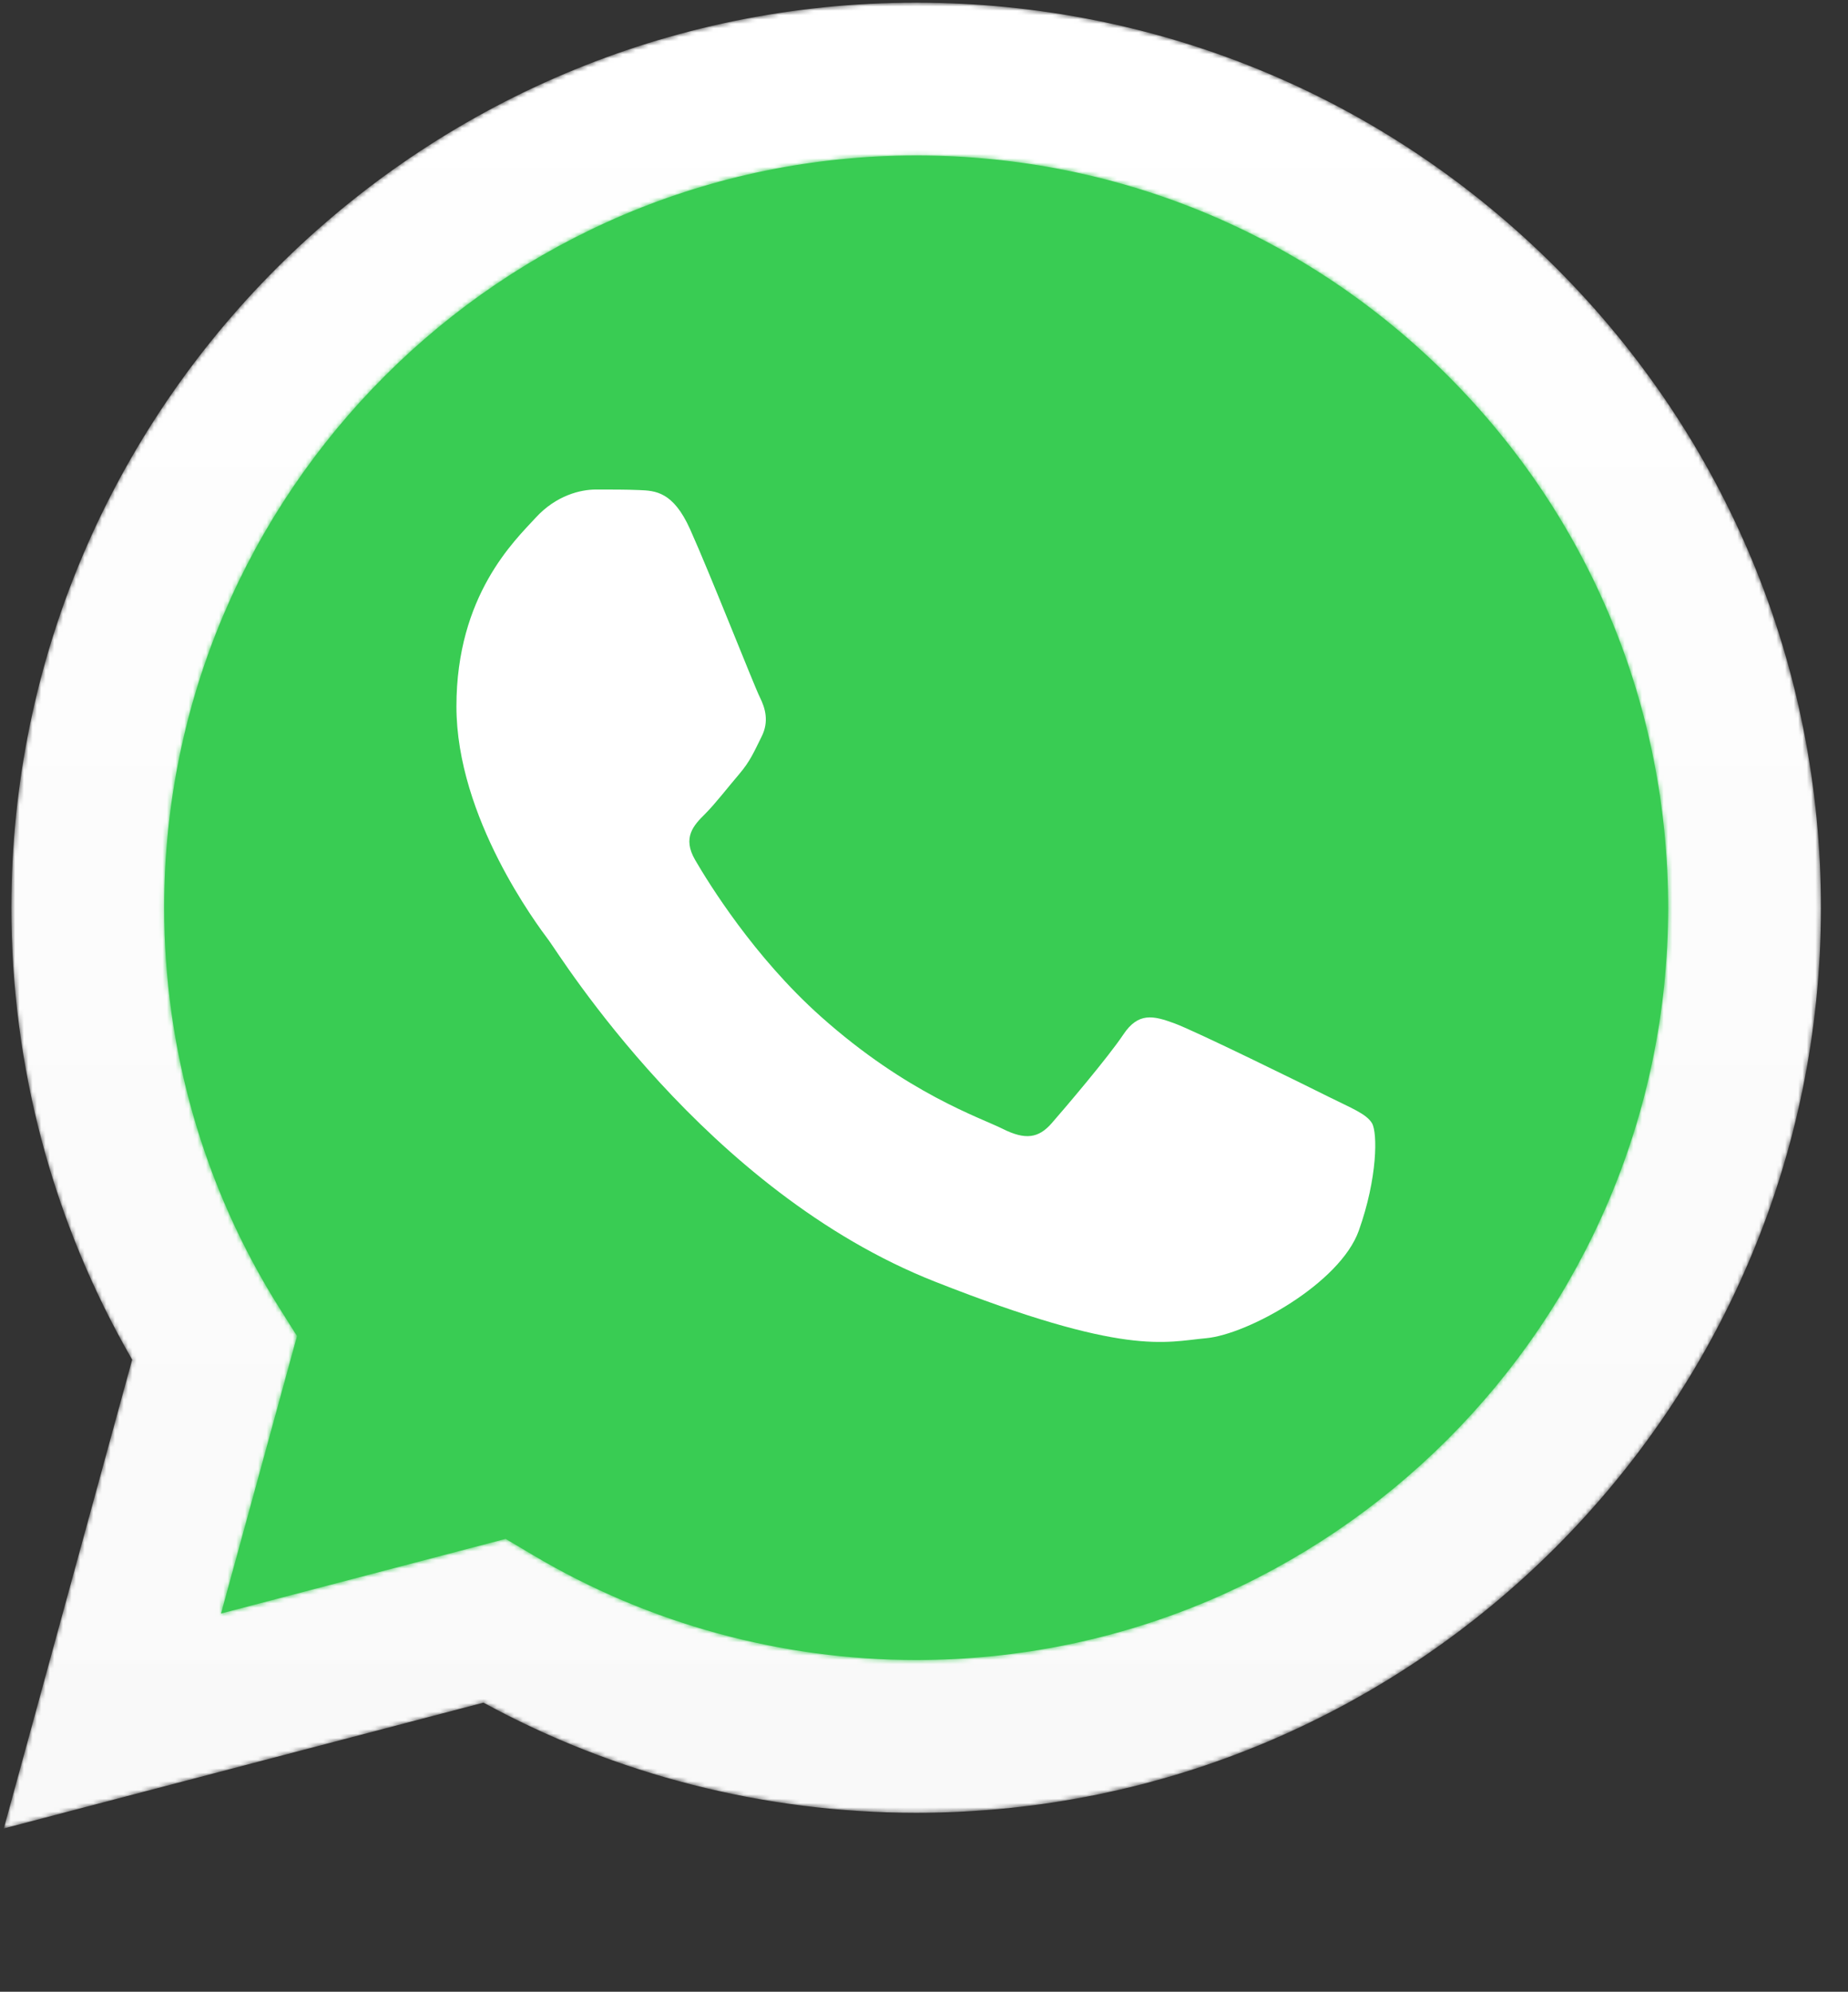<?xml version="1.0" encoding="UTF-8"?>
<svg width="426px" height="459px" viewBox="0 0 426 459" version="1.1" xmlns="http://www.w3.org/2000/svg" xmlns:xlink="http://www.w3.org/1999/xlink">
    <rect x="0" y="0" width="426" height="459" fill="#333333" stroke="none"/>
    <title>whatsapp</title>
    <defs>
        <path d="M2.628,209.098 C2.614,245.845 12.216,281.715 30.466,313.334 L30.466,313.334 L0.877,421.373 L111.441,392.382 C141.903,408.994 176.202,417.749 211.106,417.763 L211.106,417.763 L211.196,417.763 C326.139,417.763 419.71,324.218 419.759,209.267 L419.759,209.267 C419.778,153.552 398.102,101.168 358.727,61.758 L358.727,61.758 C319.348,22.35 266.984,0.637 211.196,0.613 L211.196,0.613 C96.231,0.613 2.675,94.14 2.628,209.098 L2.628,209.098 Z M68.469,307.891 L64.344,301.336 C46.989,273.742 37.828,241.855 37.841,209.111 L37.841,209.111 C37.879,113.562 115.64,35.828 211.26,35.828 L211.26,35.828 C257.565,35.848 301.084,53.896 333.816,86.65 L333.816,86.65 C366.546,119.404 384.556,162.946 384.543,209.253 L384.543,209.253 C384.501,304.805 306.739,382.549 211.196,382.549 L211.196,382.549 L211.127,382.549 C180.015,382.533 149.507,374.181 122.896,358.39 L122.896,358.39 L116.563,354.636 L50.952,371.838 L68.469,307.891 Z" id="path-1"></path>
        <linearGradient x1="50%" y1="100%" x2="50%" y2="-0%" id="linearGradient-3">
            <stop stop-color="#F9F9F9" offset="0%"></stop>
            <stop stop-color="#FFFFFF" offset="100%"></stop>
        </linearGradient>
    </defs>
    <g id="Logos-and-icons" stroke="none" stroke-width="1" fill="none" fill-rule="evenodd">
        <g id="Desktop-Copy" transform="translate(-301, -295)">
            <g id="Group-8" transform="translate(309, 302)" fill="#39CC53">
                <path d="M1.816,202.166 C1.805,237.634 11.073,272.267 28.696,302.791 L28.696,302.791 L0.131,407.092 L106.867,379.105 C136.273,395.131 169.383,403.59 203.078,403.601 L203.078,403.601 L203.168,403.601 C314.13,403.601 404.457,313.304 404.503,202.324 L404.503,202.324 C404.525,148.542 383.601,97.973 345.584,59.929 L345.584,59.929 C307.574,21.885 257.021,0.923 203.159,0.898 L203.159,0.898 C92.183,0.898 1.862,91.187 1.816,202.166" id="Fill-6"></path>
            </g>
            <g id="Group-12" transform="translate(301, 295)">
                <mask id="mask-2" fill="white">
                    <use xlink:href="#path-1"></use>
                </mask>
                <g id="Clip-11"></g>
                <path d="M2.628,209.098 C2.614,245.845 12.216,281.715 30.466,313.334 L30.466,313.334 L0.877,421.373 L111.441,392.382 C141.903,408.994 176.202,417.749 211.106,417.763 L211.106,417.763 L211.196,417.763 C326.139,417.763 419.71,324.218 419.759,209.267 L419.759,209.267 C419.778,153.552 398.102,101.168 358.727,61.758 L358.727,61.758 C319.348,22.35 266.984,0.637 211.196,0.613 L211.196,0.613 C96.231,0.613 2.675,94.14 2.628,209.098 L2.628,209.098 Z M68.469,307.891 L64.344,301.336 C46.989,273.742 37.828,241.855 37.841,209.111 L37.841,209.111 C37.879,113.562 115.64,35.828 211.26,35.828 L211.26,35.828 C257.565,35.848 301.084,53.896 333.816,86.65 L333.816,86.65 C366.546,119.404 384.556,162.946 384.543,209.253 L384.543,209.253 C384.501,304.805 306.739,382.549 211.196,382.549 L211.196,382.549 L211.127,382.549 C180.015,382.533 149.507,374.181 122.896,358.39 L122.896,358.39 L116.563,354.636 L50.952,371.838 L68.469,307.891 Z" id="Fill-10" fill="url(#linearGradient-3)" mask="url(#mask-2)"></path>
            </g>
            <path d="M460.067,416.94 C456.164,408.26 452.054,408.087 448.34,407.935 C445.303,407.805 441.825,407.813 438.354,407.813 C434.879,407.813 429.233,409.118 424.458,414.334 C419.68,419.548 406.216,432.154 406.216,457.793 C406.216,483.435 424.892,508.211 427.495,511.69 C430.101,515.165 463.547,569.462 516.516,590.35 C560.538,607.71 569.496,604.256 579.051,603.388 C588.606,602.519 609.882,590.784 614.226,578.615 C618.569,566.448 618.569,556.019 617.266,553.838 C615.963,551.668 612.489,550.365 607.277,547.759 C602.065,545.153 576.445,532.543 571.668,530.807 C566.89,529.069 563.416,528.201 559.941,533.418 C556.466,538.63 546.485,550.365 543.444,553.838 C540.404,557.322 537.364,557.755 532.152,555.15 C526.94,552.537 510.156,547.039 490.245,529.287 C474.753,515.475 464.294,498.416 461.254,493.2 C458.213,487.986 460.927,485.164 463.542,482.565 C465.881,480.231 468.754,476.483 471.359,473.44 C473.96,470.397 474.829,468.226 476.566,464.75 C478.303,461.271 477.435,458.228 476.132,455.622 C474.829,453.015 464.701,427.243 460.067,416.94" id="Fill-14" fill="#FFFFFF"></path>
        </g>
    </g>
</svg>